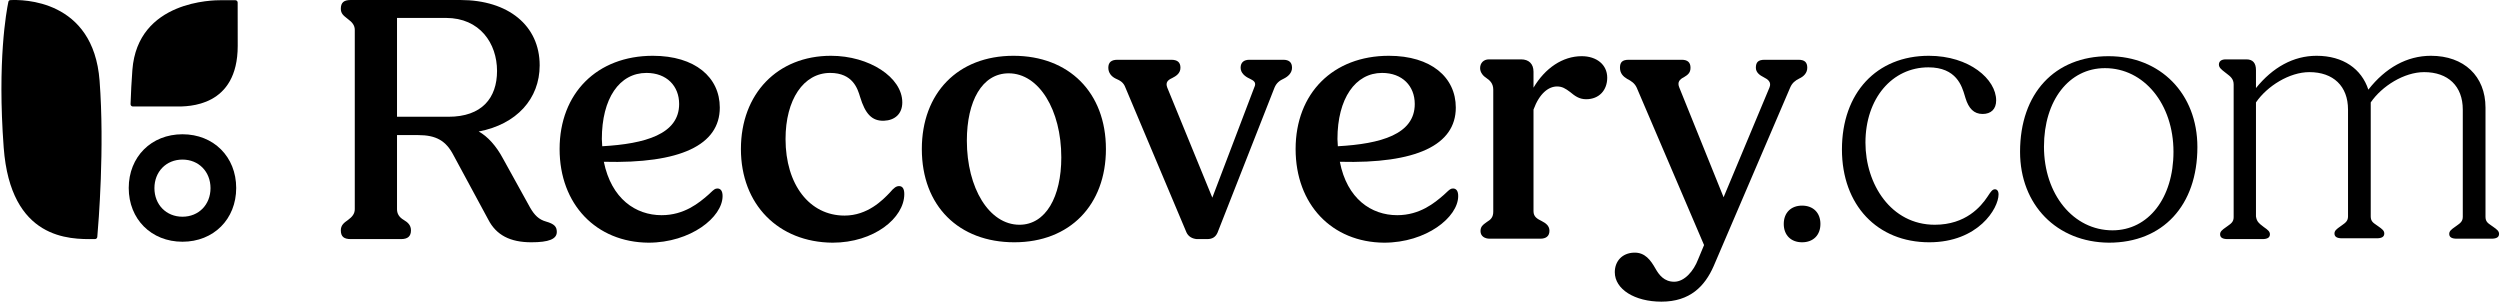 <?xml version="1.0" encoding="UTF-8"?>
<svg xmlns="http://www.w3.org/2000/svg" class="h-inherit text-primary-900" viewBox="0 0 558 68" fill="none">
  <path fill-rule="evenodd" clip-rule="evenodd" d="M101.244 34.688L108.982 49.008C110.761 52.476 113.874 54.077 118.588 54.077C122.501 54.077 124.28 53.366 124.28 51.765C124.28 50.608 123.746 49.986 121.879 49.452C120.278 49.008 119.299 48.029 118.321 46.339L112.273 35.399C110.761 32.553 108.804 30.419 106.847 29.351C115.297 27.75 120.455 22.058 120.455 14.587C120.455 5.692 113.429 0 102.756 0H78.297C76.784 0 76.073 0.534 76.073 1.957C76.073 3.008 76.661 3.471 77.437 4.082C77.514 4.142 77.593 4.205 77.674 4.269C78.652 4.981 79.186 5.692 79.186 6.671V46.695C79.186 47.673 78.652 48.385 77.674 49.096C76.784 49.719 76.073 50.253 76.073 51.409C76.073 52.832 76.784 53.366 78.297 53.366H89.503C91.015 53.366 91.727 52.743 91.727 51.409C91.727 50.253 91.015 49.63 90.126 49.096C89.059 48.474 88.614 47.673 88.614 46.695V30.152H93.328C97.33 30.152 99.554 31.397 101.244 34.688ZM99.554 4.002C107.114 4.002 110.939 9.695 110.939 15.832C110.939 21.88 107.559 26.06 100.088 26.06H88.614V4.002H99.554Z" fill="currentColor"></path>
  <path fill-rule="evenodd" clip-rule="evenodd" d="M145.715 12.452C133.263 12.452 124.903 20.813 124.903 33.265C124.903 45.628 133.085 54.077 144.737 54.166C154.165 54.166 161.28 48.474 161.28 43.76C161.28 42.604 160.835 42.07 160.124 42.07C159.596 42.07 159.324 42.326 158.549 43.053C158.41 43.184 158.254 43.33 158.078 43.493C156.033 45.272 152.742 48.029 147.672 48.029C141.891 48.029 136.465 44.383 134.775 36.111C151.852 36.556 160.658 32.375 160.658 24.015C160.658 17.255 155.143 12.452 145.715 12.452ZM144.292 16.276C148.828 16.276 151.585 19.212 151.585 23.214C151.585 29.974 143.936 32.108 134.419 32.642L134.331 31.041C134.331 21.969 138.244 16.276 144.292 16.276Z" fill="currentColor"></path>
  <path d="M185.473 12.452C173.554 12.452 165.372 20.902 165.372 33.265C165.372 45.628 173.732 54.077 185.828 54.166C195.079 54.166 201.838 48.652 201.838 43.315C201.838 42.07 201.393 41.536 200.682 41.536C200.059 41.536 199.526 41.892 198.636 42.959C197.035 44.649 193.655 48.118 188.497 48.118C180.67 48.118 175.333 41.181 175.333 31.041C175.333 22.236 179.336 16.276 185.295 16.276C190.365 16.276 191.432 19.834 191.966 21.613C193.122 25.438 194.634 27.039 197.302 26.95C199.704 26.861 201.393 25.438 201.393 22.858C201.393 17.255 194.011 12.452 185.473 12.452Z" fill="currentColor"></path>
  <path fill-rule="evenodd" clip-rule="evenodd" d="M226.208 12.452C213.756 12.452 205.752 20.813 205.752 33.265C205.752 45.983 214.023 54.077 226.386 54.077C238.838 54.077 246.843 45.717 246.843 33.265C246.843 20.635 238.572 12.452 226.208 12.452ZM225.141 16.366C231.901 16.366 236.882 24.548 236.882 35.132C236.882 43.938 233.413 50.164 227.543 50.164C220.783 50.164 215.802 41.981 215.802 31.397C215.802 22.591 219.182 16.366 225.141 16.366Z" fill="currentColor"></path>
  <path d="M251.201 19.567L264.81 51.854C265.254 52.832 266.144 53.277 267.122 53.366H269.435C270.591 53.366 271.303 52.921 271.747 51.943L284.466 19.567C284.911 18.5 285.622 17.966 286.601 17.522C287.49 17.077 288.38 16.276 288.38 15.12C288.38 13.875 287.668 13.341 286.423 13.341H278.863C277.706 13.341 276.906 13.875 276.906 15.12C276.906 16.276 277.884 17.077 278.863 17.522L278.935 17.558C279.794 17.986 280.536 18.356 279.93 19.567L270.591 44.116L260.54 19.567C260.096 18.411 260.629 17.878 261.608 17.433C262.497 16.988 263.476 16.366 263.476 15.12C263.476 13.875 262.764 13.341 261.43 13.341H249.423C248.088 13.341 247.377 13.875 247.377 15.12C247.377 16.276 248.088 17.077 248.978 17.522L249 17.532C249.968 17.972 250.76 18.332 251.201 19.567Z" fill="currentColor"></path>
  <path fill-rule="evenodd" clip-rule="evenodd" d="M309.993 12.452C297.541 12.452 289.18 20.813 289.18 33.265C289.18 45.628 297.274 54.077 308.925 54.166C318.353 54.166 325.469 48.474 325.469 43.76C325.469 42.604 325.024 42.07 324.312 42.07C323.785 42.07 323.513 42.326 322.738 43.054C322.598 43.184 322.443 43.331 322.267 43.493C320.221 45.272 316.93 48.029 311.86 48.029C306.079 48.029 300.654 44.383 299.053 36.111C316.13 36.556 324.935 32.375 324.935 24.015C324.935 17.255 319.421 12.452 309.993 12.452ZM308.481 16.276C313.017 16.276 315.774 19.212 315.774 23.214C315.774 29.974 308.214 32.108 298.608 32.642L298.519 31.041C298.519 21.969 302.521 16.276 308.481 16.276Z" fill="currentColor"></path>
  <path d="M331.619 49.726C331.001 50.171 330.449 50.569 330.449 51.587C330.449 52.743 331.428 53.277 332.495 53.277H343.791C345.036 53.277 345.837 52.743 345.837 51.498C345.837 50.431 345.036 49.808 344.147 49.363C343.079 48.83 342.279 48.385 342.279 47.14V24.459C343.613 20.813 345.659 19.301 347.527 19.301C348.683 19.301 349.394 19.745 350.462 20.546C351.44 21.346 352.418 22.147 354.019 22.147C356.954 22.147 358.733 20.101 358.733 17.344C358.733 14.409 356.332 12.541 353.041 12.541C348.772 12.541 344.858 15.209 342.279 19.567V16.01C342.279 14.231 341.212 13.252 339.522 13.252H332.317C331.161 13.252 330.361 14.053 330.361 15.209C330.361 16.188 331.072 16.988 331.784 17.433C332.584 17.966 333.296 18.678 333.296 20.012V47.229C333.296 48.474 332.762 49.008 331.873 49.541C331.788 49.605 331.703 49.666 331.619 49.726Z" fill="currentColor"></path>
  <path d="M364.692 56.39C362.024 56.479 360.423 58.346 360.423 60.748C360.423 64.573 364.87 67.33 370.83 67.33C377.233 67.33 380.524 63.861 382.481 59.414L399.558 19.567C400.003 18.5 400.714 17.966 401.604 17.522C402.582 17.077 403.383 16.276 403.383 15.12C403.383 13.875 402.76 13.341 401.426 13.341H393.866C392.443 13.341 391.909 13.875 391.909 15.12C391.909 16.188 392.798 16.81 393.688 17.255C394.577 17.7 395.467 18.322 394.933 19.567L384.705 44.027L374.832 19.567C374.298 18.322 374.921 17.7 375.81 17.255C376.7 16.721 377.322 16.276 377.322 15.12C377.322 13.875 376.611 13.341 375.366 13.341H363.536C362.113 13.341 361.579 13.875 361.579 15.12C361.579 16.366 362.291 17.077 363.18 17.611C364.07 18.055 364.87 18.589 365.315 19.567L380.346 54.7L379.012 57.902C378.034 60.481 375.988 62.883 373.676 62.883C371.452 62.883 370.296 61.371 369.495 59.947C368.428 58.08 367.183 56.301 364.692 56.39Z" fill="currentColor"></path>
  <path d="M402.226 45.895C399.736 45.895 398.135 47.495 398.135 49.986C398.135 52.476 399.736 54.077 402.226 54.077C404.717 54.077 406.318 52.476 406.318 49.986C406.318 47.495 404.717 45.895 402.226 45.895Z" fill="currentColor"></path>
  <path d="M430.51 12.452C418.859 12.452 411.121 20.724 411.121 33.354C411.121 45.806 419.037 54.077 430.599 54.077C441.539 54.077 446.075 46.517 446.075 43.404C446.075 42.604 445.719 42.248 445.275 42.248C444.704 42.248 444.357 42.771 443.755 43.681C443.7 43.764 443.644 43.849 443.585 43.938C442.162 46.072 438.782 50.164 431.844 50.164C422.061 50.164 416.368 41.092 416.368 31.841C416.368 21.969 422.327 15.031 430.421 15.031C436.669 15.031 437.902 19.21 438.544 21.388C438.597 21.567 438.646 21.732 438.693 21.88C439.404 24.192 440.561 25.438 442.517 25.438C444.385 25.438 445.542 24.37 445.542 22.414C445.542 17.7 439.582 12.452 430.51 12.452Z" fill="currentColor"></path>
  <path fill-rule="evenodd" clip-rule="evenodd" d="M470.623 12.541C458.616 12.541 450.878 20.813 450.878 33.887C450.878 45.717 459.061 54.077 470.712 54.166C482.72 54.166 490.458 45.895 490.458 32.82C490.458 20.902 482.186 12.541 470.623 12.541ZM456.215 32.731C456.215 22.414 461.818 15.209 469.823 15.209C478.539 15.209 485.121 23.214 485.121 33.887C485.121 44.205 479.518 51.409 471.513 51.409C462.796 51.409 456.215 43.404 456.215 32.731Z" fill="currentColor"></path>
  <path d="M506.645 52.298C506.645 51.676 506.201 51.32 505.311 50.697C505.19 50.6 505.071 50.51 504.958 50.422C504.237 49.87 503.686 49.448 503.532 48.296V22.858C506.023 19.212 511.003 16.099 515.451 16.099C520.787 16.099 524.078 19.212 524.078 24.459V48.296C524.078 49.321 523.519 49.717 522.71 50.289C522.607 50.363 522.499 50.439 522.388 50.52C521.499 51.142 521.054 51.498 521.054 52.12C521.054 52.832 521.588 53.188 522.744 53.188H530.482C531.638 53.188 532.172 52.832 532.172 52.12C532.172 51.498 531.727 51.142 530.838 50.52C530.69 50.412 530.548 50.315 530.414 50.222C529.66 49.705 529.148 49.353 529.148 48.296V22.858C531.638 19.212 536.619 16.099 541.066 16.099C546.403 16.099 549.694 19.212 549.694 24.459V48.385C549.694 49.41 549.134 49.806 548.326 50.378C548.222 50.452 548.115 50.528 548.004 50.608C547.114 51.231 546.669 51.587 546.669 52.209C546.669 52.921 547.203 53.277 548.359 53.277H556.097C557.254 53.277 557.787 52.921 557.787 52.209C557.787 51.587 557.343 51.231 556.453 50.608C556.305 50.501 556.163 50.403 556.029 50.311C555.276 49.794 554.763 49.442 554.763 48.385V24.015C554.763 16.988 549.96 12.452 542.578 12.452C537.242 12.452 532.439 15.12 528.614 20.012C527.102 15.387 523.011 12.452 517.052 12.452C511.893 12.452 507.268 15.031 503.532 19.656V15.654C503.532 14.053 502.821 13.252 501.398 13.252H496.773C495.794 13.252 495.261 13.697 495.261 14.409C495.261 15.084 495.822 15.519 496.564 16.095C496.603 16.125 496.643 16.156 496.684 16.188C496.8 16.28 496.917 16.37 497.034 16.46C497.812 17.054 498.551 17.619 498.551 18.856V48.474C498.551 49.499 497.992 49.895 497.183 50.467C497.08 50.541 496.973 50.617 496.862 50.697C495.972 51.32 495.527 51.676 495.527 52.298C495.527 53.01 496.061 53.366 497.217 53.366H504.955C506.112 53.366 506.645 53.01 506.645 52.298Z" fill="currentColor"></path>
  <path d="M21.715 52.891C21.691 53.157 21.469 53.357 21.203 53.36C21.123 53.361 21.042 53.361 20.958 53.362C15.596 53.418 2.361 53.555 0.826 32.942C-0.617 13.545 1.438 2.46 1.872 0.4C1.917 0.185 2.085 0.035 2.305 0.024C4.895 -0.116 20.845 -0.226 22.228 18.02C23.365 33.005 21.98 49.896 21.715 52.891Z" fill="currentColor"></path>
  <path d="M52.531 0.047C52.816 0.047 53.046 0.278 53.047 0.563C53.05 1.995 53.059 6.18 53.059 10.225C53.059 23.89 42.036 23.794 39.254 23.77L39.253 23.77C39.151 23.769 39.06 23.768 38.98 23.768H29.654C29.362 23.768 29.129 23.527 29.139 23.235C29.227 20.647 29.358 18.077 29.546 15.614C30.731 0.048 47.785 0.047 49.268 0.047H52.531Z" fill="currentColor"></path>
  <path fill-rule="evenodd" clip-rule="evenodd" d="M28.733 41.961C28.733 35.004 33.77 29.967 40.727 29.967C47.683 29.967 52.72 35.004 52.72 41.961C52.72 48.917 47.683 53.954 40.727 53.954C33.77 53.954 28.733 48.917 28.733 41.961ZM34.468 41.995C34.468 38.317 37.097 35.619 40.727 35.619C44.357 35.619 46.987 38.317 46.987 41.995C46.987 45.673 44.357 48.371 40.727 48.371C37.097 48.371 34.468 45.673 34.468 41.995Z" fill="currentColor"></path>
  <path d="M28.863 23.779L28.873 23.769H28.863V23.779Z" fill="currentColor"></path>
</svg>
